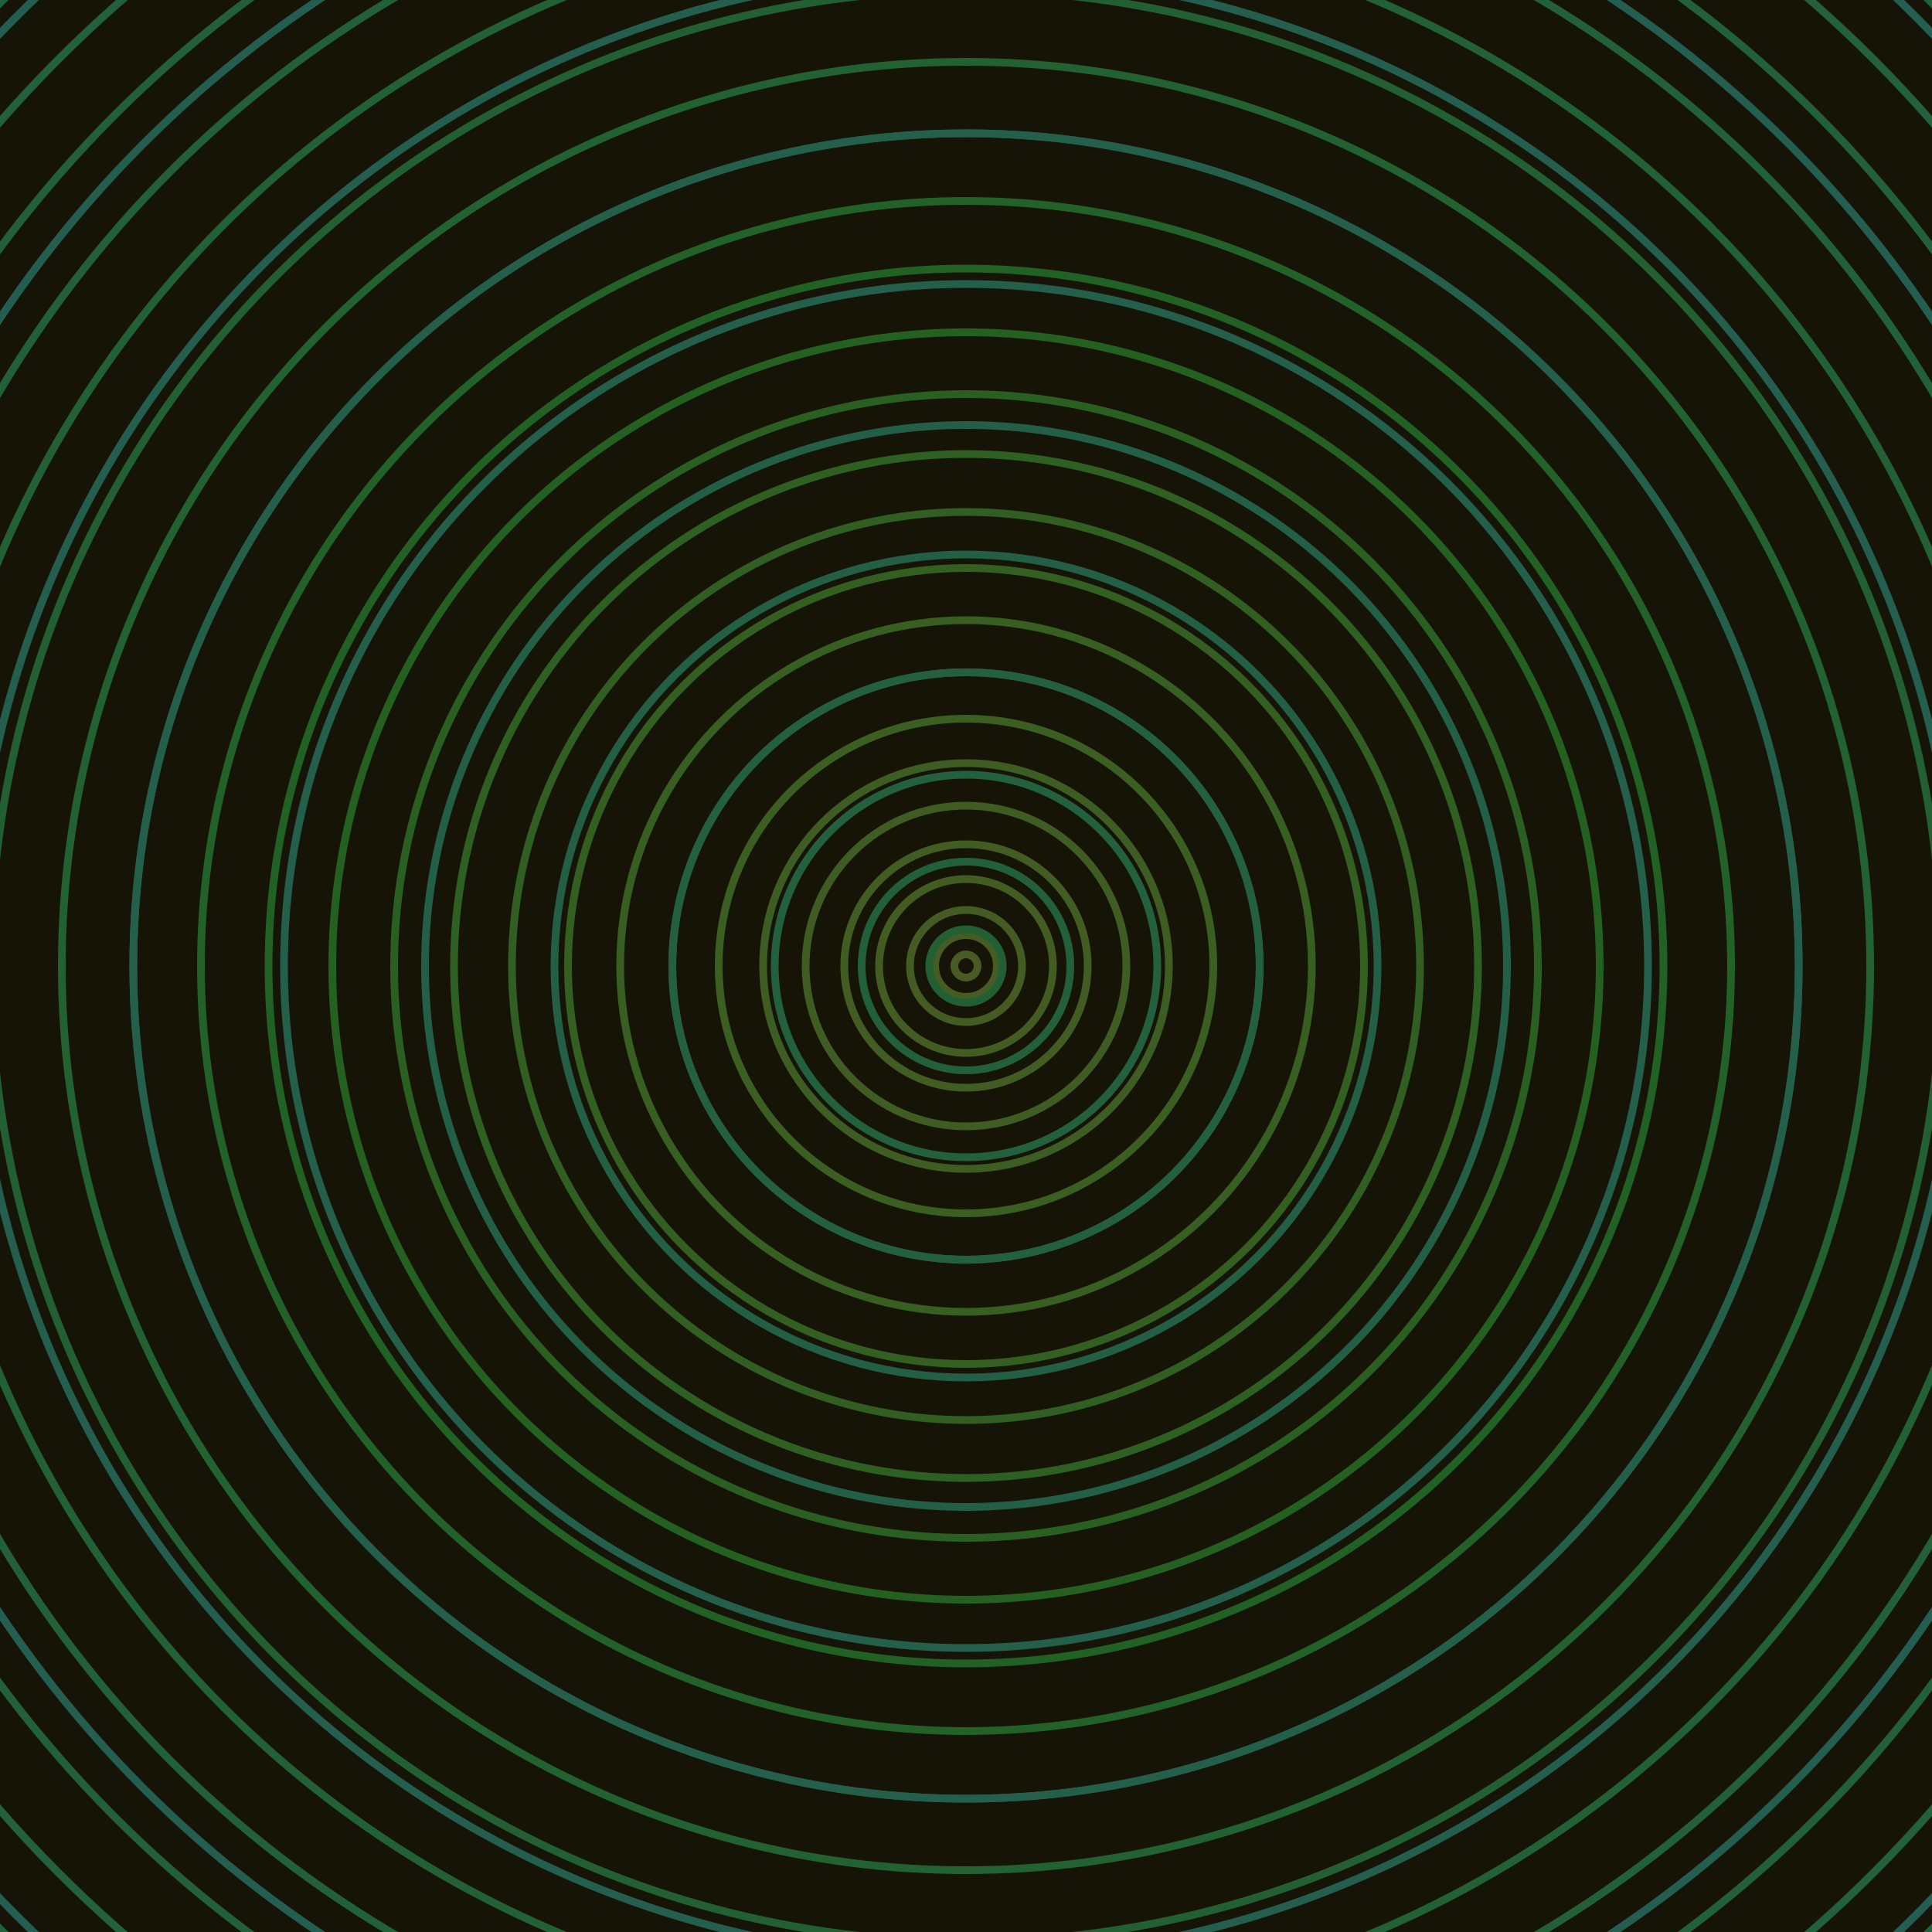 <svg xmlns="http://www.w3.org/2000/svg" xmlns:xlink="http://www.w3.org/1999/xlink" version="1.1" viewBox="-0 -0 1 1" width="500" height="500"><rect x="0" y="0" width="1" height="1" fill="#161406"></rect><rect x="0" y="0" width="1" height="1" fill="#161406"></rect><g><g><circle cx="0.5" cy="0.5" r="0.006" stroke="#475b22" fill="none" stroke-width="0.004"><animate data-id="a0" attributeName="stroke" begin="indefinate" dur="0.1s" from="#00c7a4" to="#475b22"></animate></circle><circle cx="0.5" cy="0.5" r="0.016" stroke="#465c22" fill="none" stroke-width="0.004"><animate data-id="a1" attributeName="stroke" begin="indefinate" dur="0.1s" from="#00c7a4" to="#475b22"></animate></circle><circle cx="0.5" cy="0.5" r="0.029" stroke="#445c22" fill="none" stroke-width="0.004"><animate data-id="a2" attributeName="stroke" begin="indefinate" dur="0.1s" from="#00c7a4" to="#475b22"></animate></circle><circle cx="0.5" cy="0.5" r="0.045" stroke="#425c22" fill="none" stroke-width="0.004"><animate data-id="a3" attributeName="stroke" begin="indefinate" dur="0.1s" from="#00c7a4" to="#475b22"></animate></circle><circle cx="0.5" cy="0.5" r="0.063" stroke="#415d22" fill="none" stroke-width="0.004"><animate data-id="a4" attributeName="stroke" begin="indefinate" dur="0.1s" from="#00c7a4" to="#475b22"></animate></circle><circle cx="0.5" cy="0.5" r="0.083" stroke="#3f5d22" fill="none" stroke-width="0.004"><animate data-id="a5" attributeName="stroke" begin="indefinate" dur="0.1s" from="#00c7a4" to="#475b22"></animate></circle><circle cx="0.5" cy="0.5" r="0.105" stroke="#3d5d22" fill="none" stroke-width="0.004"><animate data-id="a6" attributeName="stroke" begin="indefinate" dur="0.1s" from="#00c7a4" to="#475b22"></animate></circle><circle cx="0.5" cy="0.5" r="0.128" stroke="#3b5e21" fill="none" stroke-width="0.004"><animate data-id="a7" attributeName="stroke" begin="indefinate" dur="0.1s" from="#00c7a4" to="#475b22"></animate></circle><circle cx="0.5" cy="0.5" r="0.152" stroke="#385e21" fill="none" stroke-width="0.004"><animate data-id="a8" attributeName="stroke" begin="indefinate" dur="0.1s" from="#00c7a4" to="#475b22"></animate></circle><circle cx="0.5" cy="0.5" r="0.179" stroke="#365f21" fill="none" stroke-width="0.004"><animate data-id="a9" attributeName="stroke" begin="indefinate" dur="0.1s" from="#00c7a4" to="#475b22"></animate></circle><circle cx="0.5" cy="0.5" r="0.206" stroke="#335f21" fill="none" stroke-width="0.004"><animate data-id="a10" attributeName="stroke" begin="indefinate" dur="0.1s" from="#00c7a4" to="#475b22"></animate></circle><circle cx="0.5" cy="0.5" r="0.235" stroke="#305f21" fill="none" stroke-width="0.004"><animate data-id="a11" attributeName="stroke" begin="indefinate" dur="0.1s" from="#00c7a4" to="#475b22"></animate></circle><circle cx="0.5" cy="0.5" r="0.265" stroke="#2d6021" fill="none" stroke-width="0.004"><animate data-id="a12" attributeName="stroke" begin="indefinate" dur="0.1s" from="#00c7a4" to="#475b22"></animate></circle><circle cx="0.5" cy="0.5" r="0.296" stroke="#296021" fill="none" stroke-width="0.004"><animate data-id="a13" attributeName="stroke" begin="indefinate" dur="0.1s" from="#00c7a4" to="#475b22"></animate></circle><circle cx="0.5" cy="0.5" r="0.328" stroke="#246121" fill="none" stroke-width="0.004"><animate data-id="a14" attributeName="stroke" begin="indefinate" dur="0.1s" from="#00c7a4" to="#475b22"></animate></circle><circle cx="0.5" cy="0.5" r="0.361" stroke="#216124" fill="none" stroke-width="0.004"><animate data-id="a15" attributeName="stroke" begin="indefinate" dur="0.1s" from="#00c7a4" to="#475b22"></animate></circle><circle cx="0.5" cy="0.5" r="0.396" stroke="#226128" fill="none" stroke-width="0.004"><animate data-id="a16" attributeName="stroke" begin="indefinate" dur="0.1s" from="#00c7a4" to="#475b22"></animate></circle><circle cx="0.5" cy="0.5" r="0.431" stroke="#22612c" fill="none" stroke-width="0.004"><animate data-id="a17" attributeName="stroke" begin="indefinate" dur="0.1s" from="#00c7a4" to="#475b22"></animate></circle><circle cx="0.5" cy="0.5" r="0.468" stroke="#226130" fill="none" stroke-width="0.004"><animate data-id="a18" attributeName="stroke" begin="indefinate" dur="0.1s" from="#00c7a4" to="#475b22"></animate></circle><circle cx="0.5" cy="0.5" r="0.505" stroke="#226033" fill="none" stroke-width="0.004"><animate data-id="a19" attributeName="stroke" begin="indefinate" dur="0.1s" from="#00c7a4" to="#475b22"></animate></circle><circle cx="0.5" cy="0.5" r="0.543" stroke="#226035" fill="none" stroke-width="0.004"><animate data-id="a20" attributeName="stroke" begin="indefinate" dur="0.1s" from="#00c7a4" to="#475b22"></animate></circle><circle cx="0.5" cy="0.5" r="0.582" stroke="#226038" fill="none" stroke-width="0.004"><animate data-id="a21" attributeName="stroke" begin="indefinate" dur="0.1s" from="#00c7a4" to="#475b22"></animate></circle><circle cx="0.5" cy="0.5" r="0.623" stroke="#22603a" fill="none" stroke-width="0.004"><animate data-id="a22" attributeName="stroke" begin="indefinate" dur="0.1s" from="#00c7a4" to="#475b22"></animate></circle><circle cx="0.5" cy="0.5" r="0.664" stroke="#23603c" fill="none" stroke-width="0.004"><animate data-id="a23" attributeName="stroke" begin="indefinate" dur="0.1s" from="#00c7a4" to="#475b22"></animate></circle><circle cx="0.5" cy="0.5" r="0.706" stroke="#23603d" fill="none" stroke-width="0.004"><animate data-id="a24" attributeName="stroke" begin="indefinate" dur="0.1s" from="#00c7a4" to="#475b22"></animate></circle><circle cx="0.5" cy="0.5" r="0.748" stroke="#23603f" fill="none" stroke-width="0.004"><animate data-id="a25" attributeName="stroke" begin="indefinate" dur="0.1s" from="#00c7a4" to="#475b22"></animate></circle><circle cx="0.5" cy="0.5" r="0.792" stroke="#236041" fill="none" stroke-width="0.004"><animate data-id="a26" attributeName="stroke" begin="indefinate" dur="0.1s" from="#00c7a4" to="#475b22"></animate></circle><animateTransform attributeName="transform" attributeType="XML" type="translate" values="0.012 0; 0.012 0;" keyTimes="0; 1" dur="0s" repeatCount="1"></animateTransform></g></g><g><g><circle cx="0.5" cy="0.5" r="0.019" stroke="#226034" fill="none" stroke-width="0.004"><animate data-id="b0" attributeName="stroke" begin="indefinate" dur="0.1s" from="#00c7a4" to="#16612f"></animate></circle><circle cx="0.5" cy="0.5" r="0.054" stroke="#226039" fill="none" stroke-width="0.004"><animate data-id="b1" attributeName="stroke" begin="indefinate" dur="0.1s" from="#00c7a4" to="#16612f"></animate></circle><circle cx="0.5" cy="0.5" r="0.099" stroke="#23603e" fill="none" stroke-width="0.004"><animate data-id="b2" attributeName="stroke" begin="indefinate" dur="0.1s" from="#00c7a4" to="#16612f"></animate></circle><circle cx="0.5" cy="0.5" r="0.152" stroke="#235f41" fill="none" stroke-width="0.004"><animate data-id="b3" attributeName="stroke" begin="indefinate" dur="0.1s" from="#00c7a4" to="#16612f"></animate></circle><circle cx="0.5" cy="0.5" r="0.213" stroke="#235f44" fill="none" stroke-width="0.004"><animate data-id="b4" attributeName="stroke" begin="indefinate" dur="0.1s" from="#00c7a4" to="#16612f"></animate></circle><circle cx="0.5" cy="0.5" r="0.28" stroke="#235f47" fill="none" stroke-width="0.004"><animate data-id="b5" attributeName="stroke" begin="indefinate" dur="0.1s" from="#00c7a4" to="#16612f"></animate></circle><circle cx="0.5" cy="0.5" r="0.353" stroke="#235f4a" fill="none" stroke-width="0.004"><animate data-id="b6" attributeName="stroke" begin="indefinate" dur="0.1s" from="#00c7a4" to="#16612f"></animate></circle><circle cx="0.5" cy="0.5" r="0.431" stroke="#245f4c" fill="none" stroke-width="0.004"><animate data-id="b7" attributeName="stroke" begin="indefinate" dur="0.1s" from="#00c7a4" to="#16612f"></animate></circle><circle cx="0.5" cy="0.5" r="0.514" stroke="#245e4e" fill="none" stroke-width="0.004"><animate data-id="b8" attributeName="stroke" begin="indefinate" dur="0.1s" from="#00c7a4" to="#16612f"></animate></circle><circle cx="0.5" cy="0.5" r="0.602" stroke="#245e50" fill="none" stroke-width="0.004"><animate data-id="b9" attributeName="stroke" begin="indefinate" dur="0.1s" from="#00c7a4" to="#16612f"></animate></circle><circle cx="0.5" cy="0.5" r="0.695" stroke="#245e52" fill="none" stroke-width="0.004"><animate data-id="b10" attributeName="stroke" begin="indefinate" dur="0.1s" from="#00c7a4" to="#16612f"></animate></circle><circle cx="0.5" cy="0.5" r="0.792" stroke="#245e53" fill="none" stroke-width="0.004"><animate data-id="b11" attributeName="stroke" begin="indefinate" dur="0.1s" from="#00c7a4" to="#16612f"></animate></circle><animateTransform attributeName="transform" attributeType="XML" type="translate" values="-0.012 0; -0.012 0;" keyTimes="0; 1" dur="0s" repeatCount="1"></animateTransform></g></g></svg>